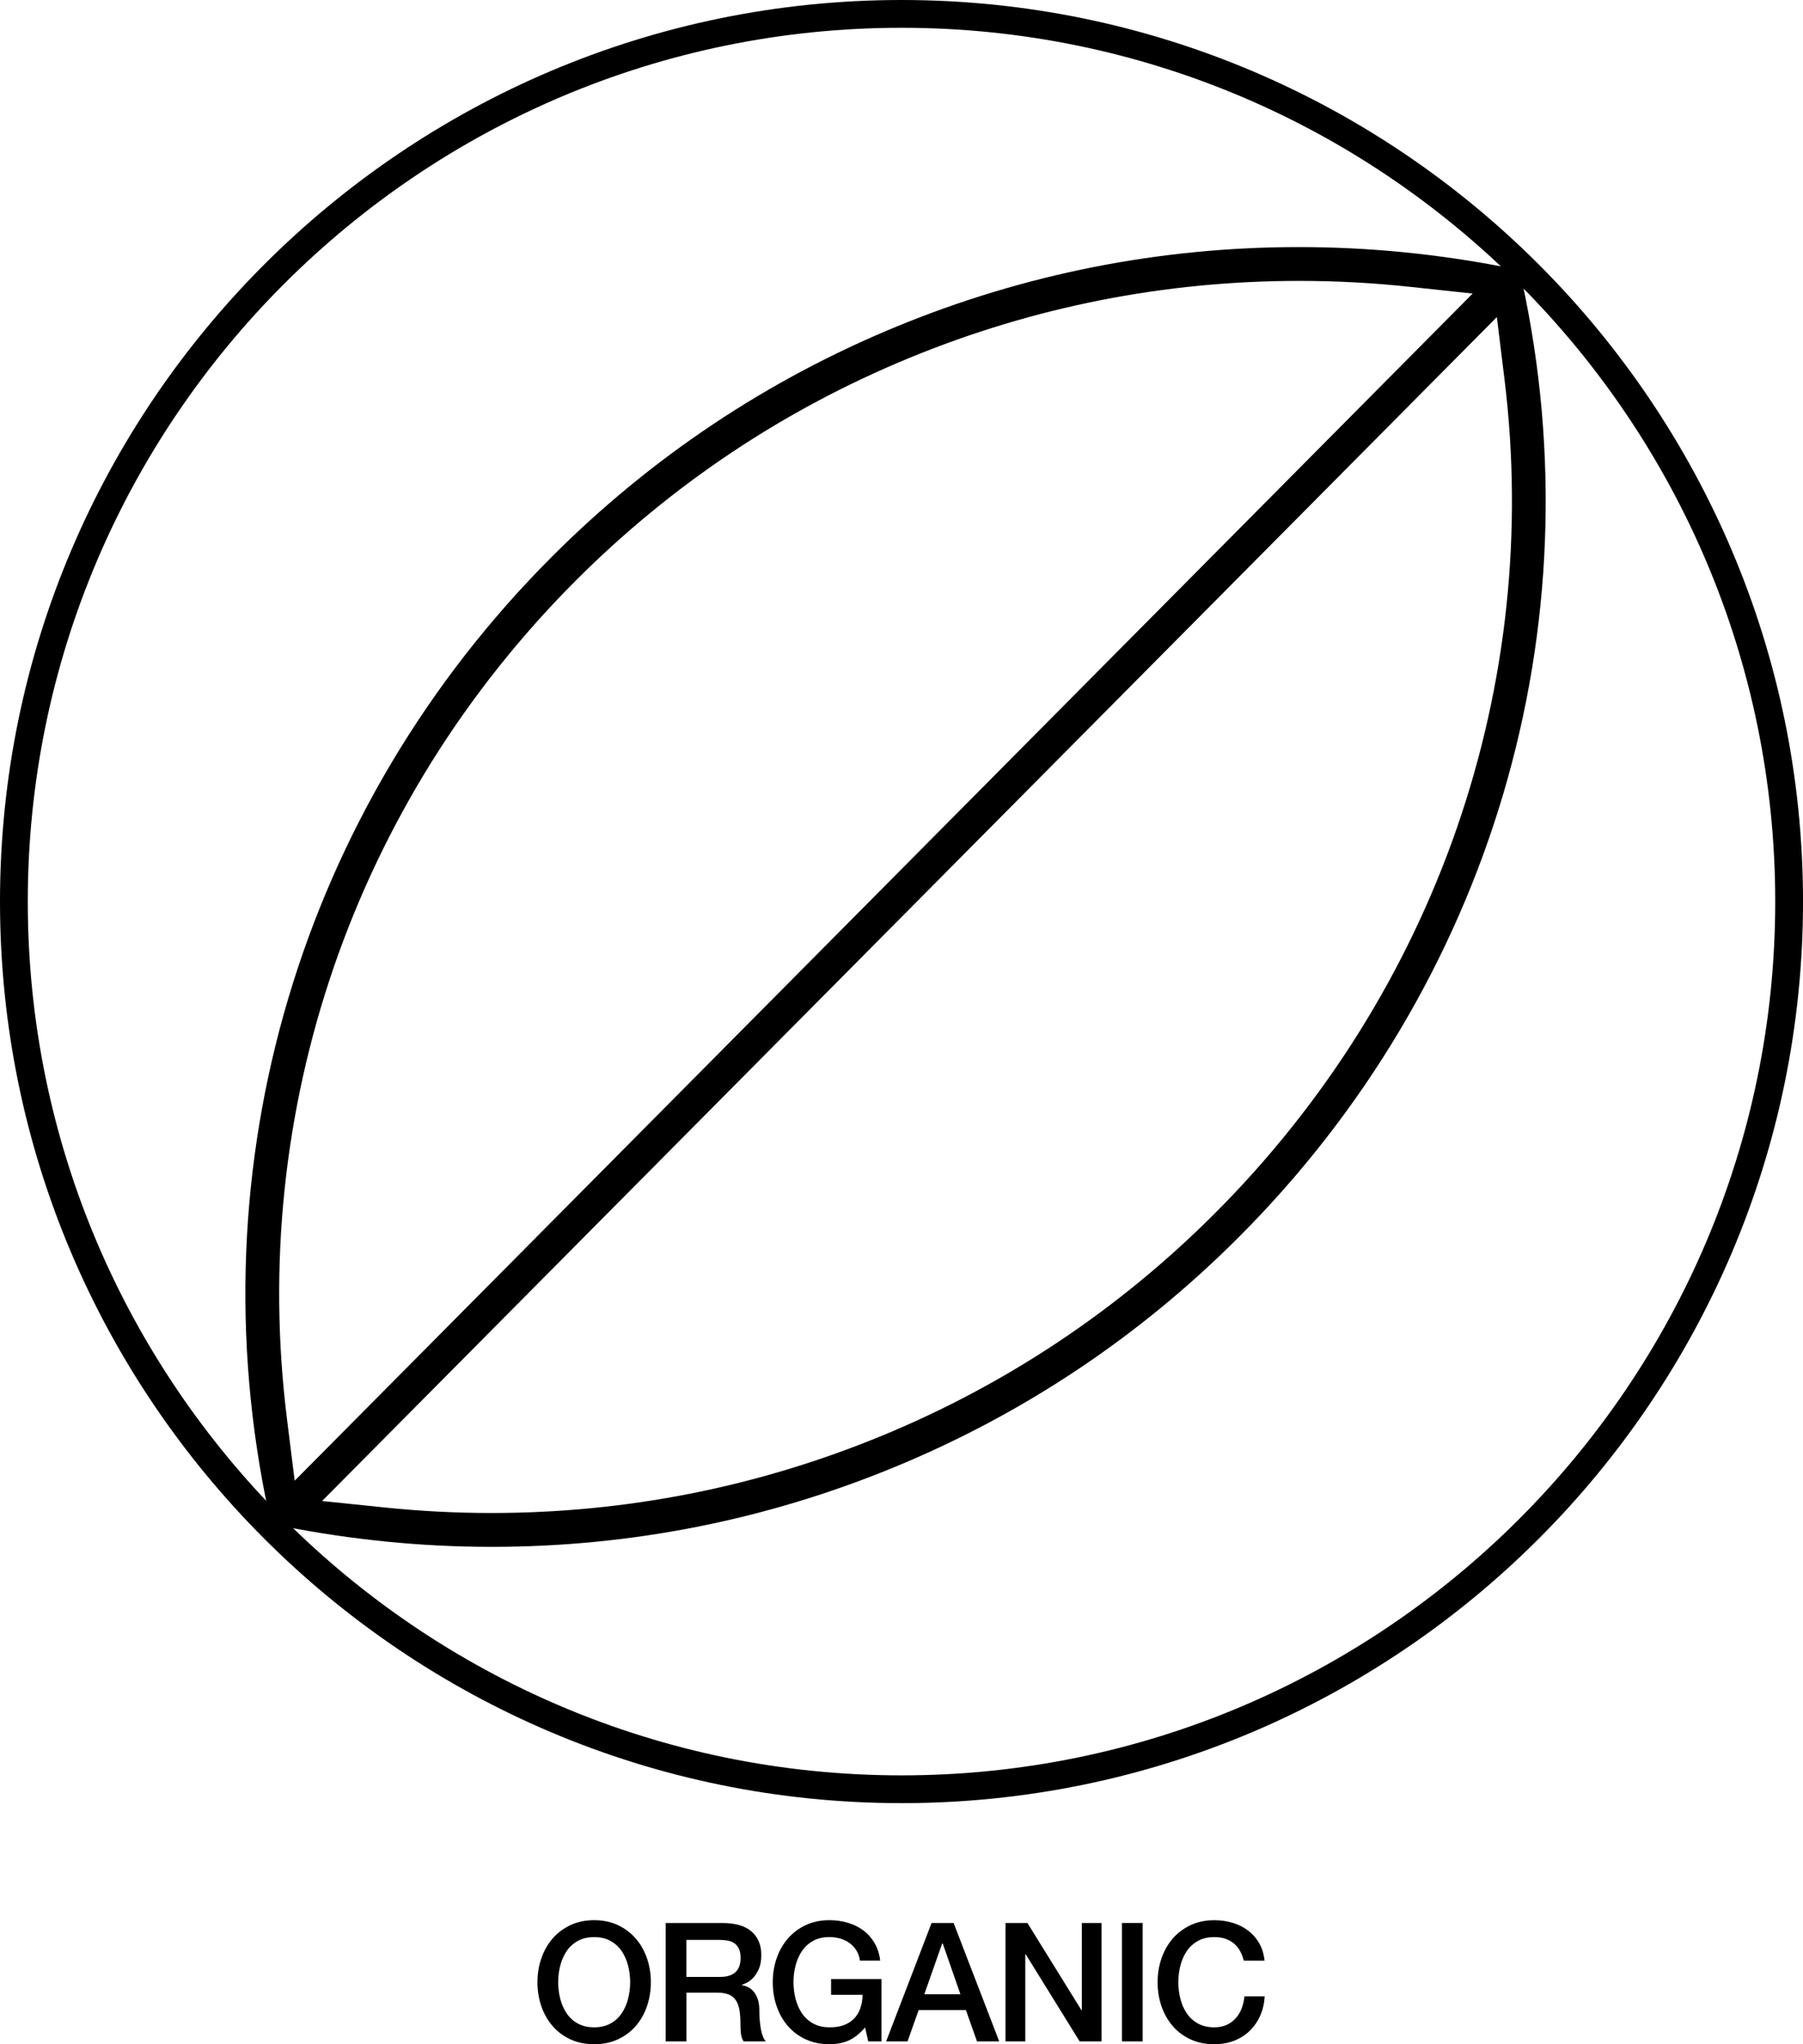 <svg viewBox="0 0 1167.87 1324.04" xmlns="http://www.w3.org/2000/svg" data-name="Layer 2" id="Layer_2">
  <g id="Icons">
    <g>
      <g>
        <path d="M384.86,1243.7c5.73,0,10.86,1.07,15.41,3.22,4.55,2.15,8.39,5.05,11.55,8.7,3.15,3.65,5.57,7.91,7.25,12.78,1.68,4.87,2.52,10.03,2.52,15.47s-.84,10.71-2.52,15.57c-1.68,4.87-4.1,9.13-7.25,12.78-3.15,3.65-7,6.53-11.55,8.65-4.55,2.11-9.68,3.17-15.41,3.17s-10.87-1.06-15.41-3.17c-4.55-2.11-8.4-4.99-11.55-8.65-3.15-3.65-5.57-7.91-7.25-12.78-1.68-4.87-2.52-10.06-2.52-15.57s.84-10.6,2.52-15.47c1.68-4.87,4.1-9.13,7.25-12.78,3.15-3.65,7-6.55,11.55-8.7,4.55-2.15,9.68-3.22,15.41-3.22ZM384.86,1254.66c-4.08,0-7.61.82-10.58,2.47-2.97,1.65-5.39,3.85-7.25,6.61-1.86,2.76-3.24,5.89-4.14,9.4-.9,3.51-1.34,7.09-1.34,10.74s.45,7.23,1.34,10.74c.89,3.51,2.27,6.64,4.14,9.4,1.86,2.76,4.28,4.96,7.25,6.61,2.97,1.65,6.5,2.47,10.58,2.47s7.61-.82,10.58-2.47c2.97-1.65,5.39-3.85,7.25-6.61,1.86-2.76,3.24-5.89,4.14-9.4.89-3.51,1.34-7.09,1.34-10.74s-.45-7.23-1.34-10.74c-.9-3.51-2.27-6.64-4.14-9.4-1.86-2.75-4.28-4.96-7.25-6.61-2.97-1.65-6.5-2.47-10.58-2.47Z"></path>
        <path d="M431.15,1245.53h36.62c8.45,0,14.79,1.83,19.01,5.48,4.22,3.65,6.34,8.74,6.34,15.25,0,3.65-.54,6.68-1.61,9.08-1.07,2.4-2.33,4.33-3.76,5.8-1.43,1.47-2.85,2.52-4.24,3.17s-2.42,1.07-3.06,1.29v.21c1.14.14,2.38.5,3.71,1.07,1.32.57,2.56,1.49,3.71,2.74,1.14,1.25,2.09,2.88,2.85,4.89.75,2,1.13,4.51,1.13,7.52,0,4.51.34,8.61,1.02,12.3.68,3.69,1.74,6.32,3.17,7.89h-14.39c-1-1.65-1.6-3.47-1.77-5.48-.18-2-.27-3.94-.27-5.8,0-3.51-.21-6.53-.64-9.08-.43-2.54-1.22-4.65-2.36-6.34-1.15-1.68-2.7-2.92-4.67-3.71-1.97-.79-4.49-1.18-7.57-1.18h-19.76v31.58h-13.43v-76.69ZM444.58,1280.44h22.02c4.3,0,7.55-1.02,9.77-3.06,2.22-2.04,3.33-5.1,3.33-9.18,0-2.43-.36-4.42-1.07-5.96-.72-1.54-1.7-2.74-2.95-3.6-1.25-.86-2.69-1.43-4.3-1.72-1.61-.29-3.28-.43-4.99-.43h-21.8v23.95Z"></path>
        <path d="M570.99,1322.22h-8.59l-2.04-9.02c-3.58,4.08-7.16,6.91-10.74,8.48-3.58,1.57-7.7,2.36-12.35,2.36-5.73,0-10.87-1.06-15.41-3.17-4.55-2.11-8.4-4.99-11.55-8.65-3.15-3.65-5.57-7.91-7.25-12.78-1.68-4.87-2.52-10.06-2.52-15.57s.84-10.6,2.52-15.47c1.68-4.87,4.1-9.13,7.25-12.78,3.15-3.65,7-6.55,11.55-8.7,4.55-2.15,9.68-3.22,15.41-3.22,4.15,0,8.11.56,11.87,1.66,3.76,1.11,7.11,2.76,10.04,4.94,2.93,2.18,5.37,4.92,7.3,8.22,1.93,3.29,3.15,7.09,3.65,11.38h-13.1c-.36-2.5-1.13-4.71-2.31-6.61-1.18-1.9-2.67-3.49-4.46-4.78-1.79-1.29-3.8-2.25-6.01-2.9-2.22-.64-4.55-.97-6.98-.97-4.08,0-7.61.82-10.58,2.47-2.97,1.65-5.39,3.85-7.25,6.61-1.86,2.76-3.24,5.89-4.13,9.4-.9,3.51-1.34,7.09-1.34,10.74s.45,7.23,1.34,10.74c.89,3.51,2.27,6.64,4.13,9.4,1.86,2.76,4.28,4.96,7.25,6.61,2.97,1.65,6.5,2.47,10.58,2.47,3.44.07,6.48-.38,9.13-1.34,2.65-.97,4.89-2.36,6.71-4.19,1.83-1.83,3.2-4.06,4.13-6.71.93-2.65,1.43-5.58,1.5-8.81h-20.41v-10.2h32.65v40.38Z"></path>
        <path d="M603.42,1245.53h14.28l29.54,76.69h-14.39l-7.2-20.3h-30.61l-7.2,20.3h-13.86l29.43-76.69ZM598.7,1291.71h23.41l-11.49-32.97h-.32l-11.6,32.97Z"></path>
        <path d="M651.33,1245.53h14.18l35.01,56.5h.21v-56.5h12.78v76.69h-14.18l-34.91-56.39h-.32v56.39h-12.78v-76.69Z"></path>
        <path d="M726.72,1245.53h13.42v76.69h-13.42v-76.69Z"></path>
        <path d="M805.66,1269.91c-.57-2.22-1.36-4.26-2.36-6.12-1-1.86-2.29-3.47-3.87-4.83-1.58-1.36-3.42-2.42-5.53-3.17-2.11-.75-4.57-1.13-7.36-1.13-4.08,0-7.61.82-10.58,2.47-2.97,1.65-5.39,3.85-7.25,6.61-1.86,2.76-3.24,5.89-4.13,9.4-.9,3.51-1.34,7.09-1.34,10.74s.45,7.23,1.34,10.74c.89,3.51,2.27,6.64,4.13,9.4,1.86,2.76,4.28,4.96,7.25,6.61,2.97,1.65,6.5,2.47,10.58,2.47,3.01,0,5.66-.52,7.95-1.56,2.29-1.04,4.26-2.47,5.91-4.3,1.65-1.83,2.94-3.96,3.87-6.39.93-2.43,1.54-5.05,1.83-7.84h13.1c-.29,4.58-1.27,8.77-2.95,12.57-1.68,3.8-3.96,7.07-6.82,9.83-2.87,2.76-6.23,4.89-10.1,6.39-3.87,1.5-8.13,2.26-12.78,2.26-5.73,0-10.87-1.06-15.41-3.17-4.55-2.11-8.4-4.99-11.55-8.65-3.15-3.65-5.57-7.91-7.25-12.78-1.68-4.87-2.52-10.06-2.52-15.57s.84-10.6,2.52-15.47c1.68-4.87,4.1-9.13,7.25-12.78,3.15-3.65,7-6.55,11.55-8.7,4.55-2.15,9.68-3.22,15.41-3.22,4.3,0,8.34.59,12.14,1.77,3.79,1.18,7.14,2.9,10.04,5.16,2.9,2.25,5.24,4.99,7.04,8.22,1.79,3.22,2.9,6.91,3.33,11.06h-13.42Z"></path>
      </g>
      <g>
        <path d="M583.94,1167.89C261.94,1167.89,0,905.94,0,583.96S261.94,0,583.94,0s583.94,261.96,583.94,583.96-261.94,583.94-583.94,583.94ZM583.94,18C271.86,18,18,271.88,18,583.96s253.86,565.94,565.94,565.94,565.94-253.88,565.94-565.94S896.01,18,583.94,18Z"></path>
        <path d="M318.39,1001.89c-45.31,0-91.01-4.54-135.82-13.5l-7.03-1.41-1.5-7.01c-48.19-224.81,20.48-456.45,183.71-619.65,64.22-64.24,139.23-114.3,222.94-148.78,82.98-34.18,170.7-51.51,260.72-51.51,45.41,0,91.12,4.54,135.87,13.49l7.02,1.4,1.53,7c48.73,224.23-19.95,455.89-183.73,619.68-64.22,64.22-139.24,114.27-222.98,148.76-83.02,34.2-170.74,51.54-260.74,51.54ZM208.62,972.21l41,4.23c22.74,2.34,45.83,3.53,68.65,3.53,87.19,0,172.14-16.77,252.5-49.84,81.09-33.37,153.72-81.82,215.89-143.99,35.59-35.59,67.06-75.08,93.53-117.36,26.12-41.71,47.49-86.34,63.53-132.64,16.01-46.2,26.76-94.23,31.96-142.76,5.25-48.99,4.86-98.69-1.16-147.71l-4.95-40.3L208.62,972.21ZM841.66,181.93c-87.2,0-172.16,16.77-252.53,49.85-81.1,33.38-153.74,81.82-215.91,143.99-35.64,35.63-67.14,75.22-93.62,117.66-26.12,41.87-47.48,86.69-63.48,133.23-15.96,46.44-26.65,94.74-31.76,143.56-5.16,49.29-4.65,99.3,1.5,148.65l5.01,40.19L953.89,190.14l-40.76-4.38c-23.67-2.54-47.72-3.83-71.48-3.83Z"></path>
      </g>
    </g>
  </g>
</svg>